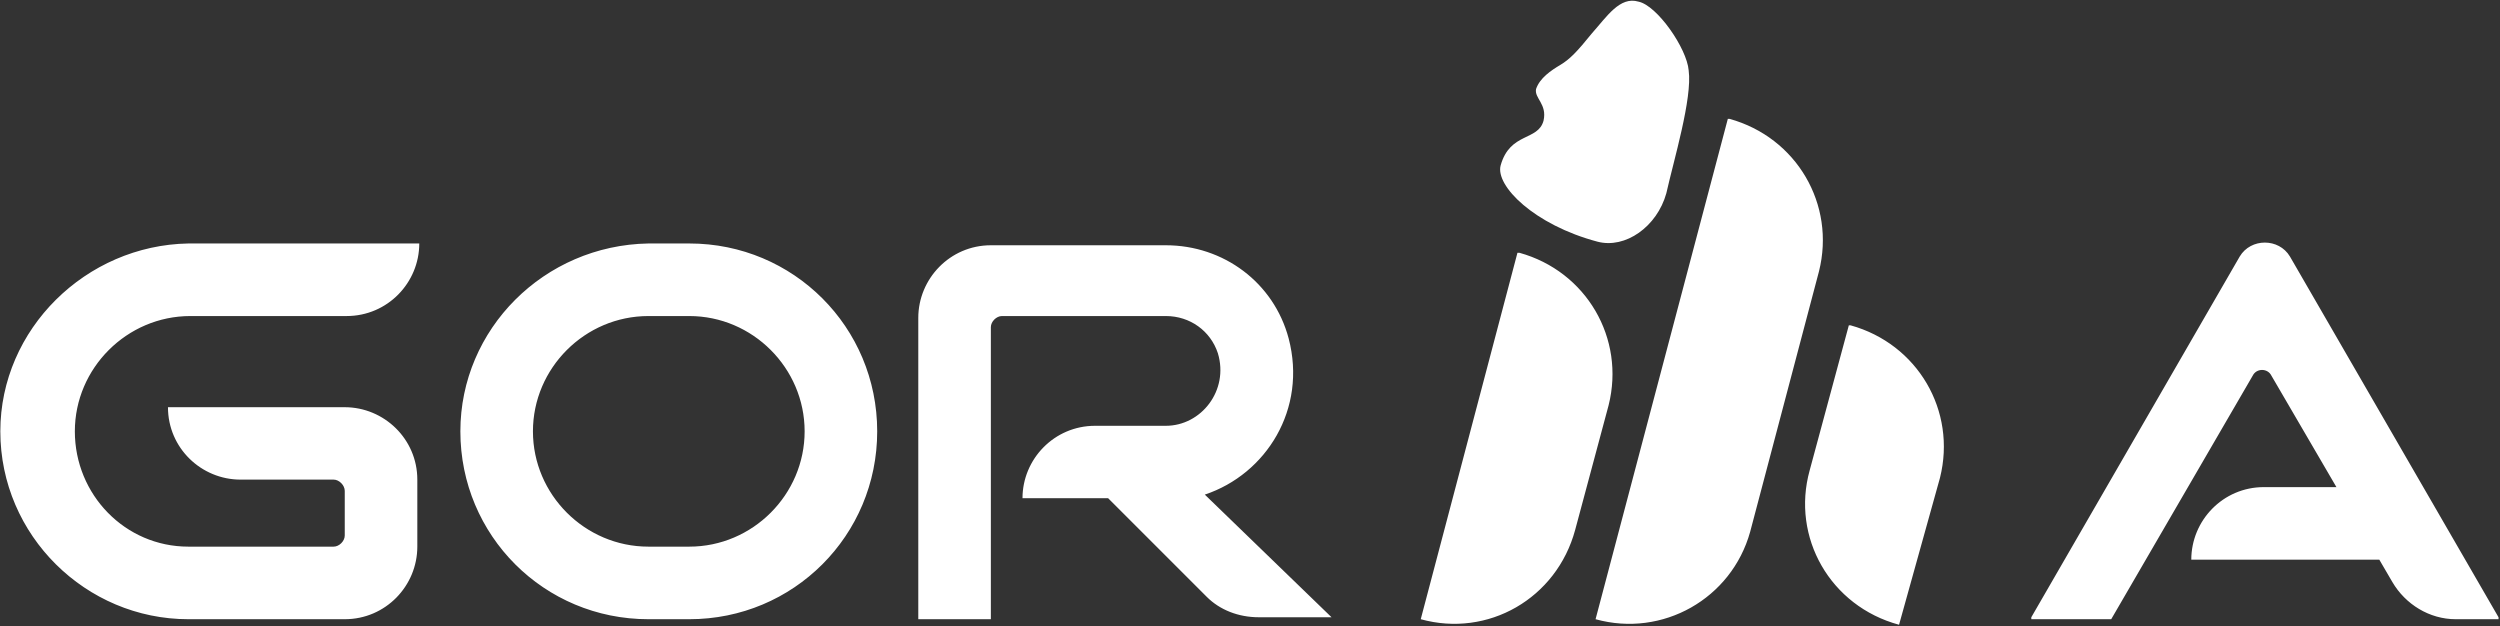 <svg version="1.2" xmlns="http://www.w3.org/2000/svg" viewBox="0 0 1533 384" width="1533" height="384">
	<rect x="0" y="0" width="1533" height="384" fill="#333333" stroke="none"/>
	<title>Gorilla-logo-style1-svg</title>
	<style>
		.s0 { fill: #ffffff } 
	</style>
	<path id="Layer" fill-rule="evenodd" class="s0" d="m115.5 335.2h89.1c3.4 0 6.8-3.4 6.8-6.8v-27.4c0-3.4-3.4-6.9-6.8-6.9h-57.1c-24 0-44.5-19.3-44.5-44.4h108.4c24 0 44.5 19.4 44.5 44.4v41.1c0 24-19.4 44.5-44.5 44.5h-95.9c-62.8 0-115.3-51.3-115.3-115.2 0-62.7 52.5-114.1 115.3-115.2h141.6c0 24-19.4 44.5-44.6 44.5h-95.8c-38.8 0-70.8 31.9-70.8 70.7 0 38.8 30.8 70.7 69.6 70.7zm862.9 44.5l81.1-306.8h1.1c41.1 11.4 65.1 52.5 54.8 93.5l-42.2 159.7c-11.4 41-53.7 65-94.8 53.6zm186.1 3.4c-42.2-11.4-66.2-53.6-54.8-94.7l24-88.9h1.1c41.1 11.4 65.1 52.4 54.8 93.5zm-293.3-3.4l59.3-224.7h1.2c41.1 11.4 65 52.5 54.7 93.5l-20.5 76.4c-11.4 42.2-53.6 66.2-94.7 54.8zm150.6-261.2c-5.7 20.5-25.1 34.2-42.2 29.7-38.8-10.3-62.8-34.3-59.4-46.8 5.8-20.5 22.9-14.8 26.3-27.4 2.3-10.2-5.7-13.7-4.6-19.4 2.3-6.8 9.2-11.4 14.9-14.8 5.7-3.4 10.2-8 19.4-19.4 9.1-10.2 17.1-22.8 28.5-19.4 11.4 2.3 29.7 28.6 30.8 42.2 2.3 17.1-9.1 54.8-13.7 75.3zm223.8 261.2v-1.2l127.8-221.2c6.8-11.4 24-11.4 30.8 0l127.9 221.2v1.2h-26.3c-16 0-30.8-9.1-38.8-22.8l-8-13.7h-115.3c0-24 19.4-44.5 44.5-44.5h44.5l-39.9-68.4c-2.3-4.6-9.1-4.6-11.4 0l-86.8 149.4zm-848-230.4h25.1c63.9 0 115.2 51.3 115.2 115.2 0 63.9-51.3 115.2-115.2 115.2h-25.1c-64 0-115.3-51.3-115.3-115.2 0-62.7 51.3-114.1 115.3-115.2zm95.8 115.2c0-38.8-31.9-70.7-70.7-70.7h-25.1c-38.9 0-70.8 31.9-70.8 70.7 0 38.8 31.9 70.7 70.8 70.7h25.1c38.8 0 70.7-31.9 70.7-70.7zm323.1 114h-44.6c-12.5 0-23.9-4.5-31.9-12.5l-60.5-60.5h-52.5c0-23.9 19.4-44.4 44.5-44.4h43.4c21.7 0 38.8-21.7 31.9-44.5-4.5-13.7-17.1-22.8-31.9-22.8h-100.5c-3.4 0-6.8 3.4-6.8 6.8v179.1h-44.5v-184.8c0-23.9 19.4-44.5 44.5-44.5h107.3c35.4 0 66.2 22.9 75.3 57.1 11.4 43.3-13.7 83.2-51.4 95.8z"/>
</svg>